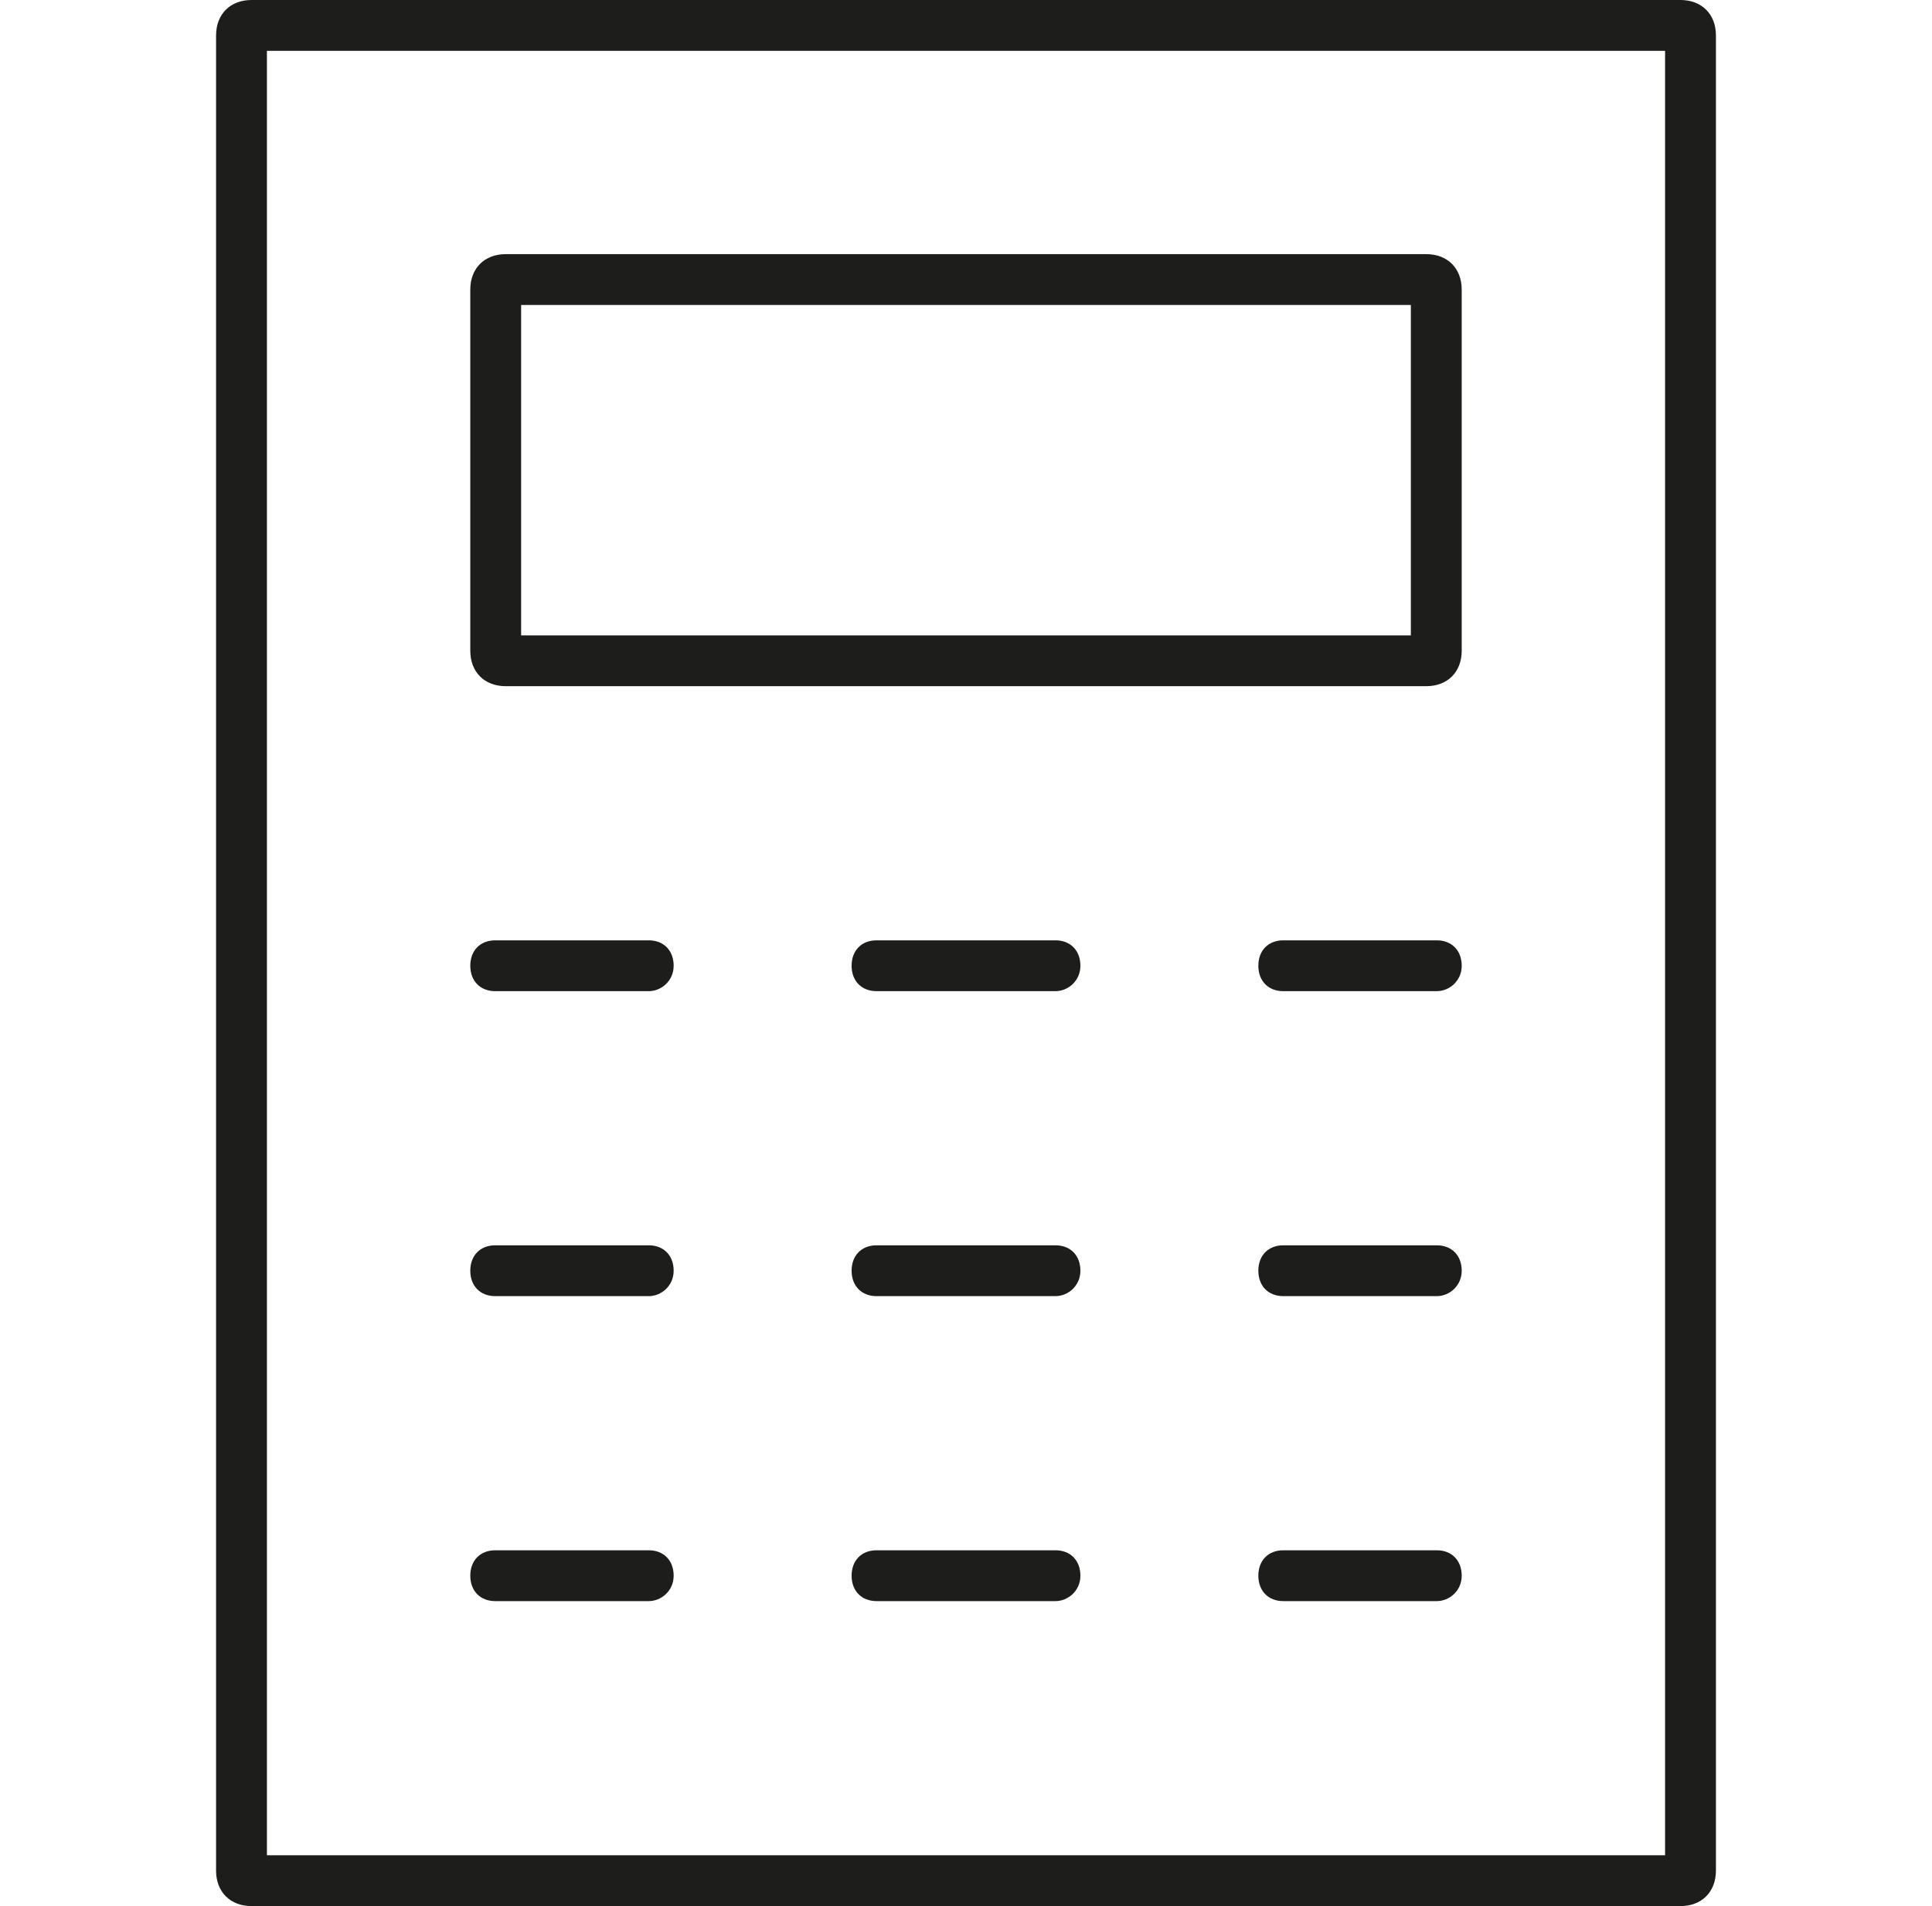 <svg xmlns="http://www.w3.org/2000/svg" width="76" height="75" fill="none"><path fill="#1D1D1B" d="M66.106 75H9.894c-.836 0-1.394-.558-1.394-1.394V1.394C8.5.558 9.058 0 9.894 0h56.212c.836 0 1.394.558 1.394 1.394v72.212c0 .836-.558 1.394-1.394 1.394ZM10.5 73h55V2h-55v71Z"/><path fill="#1D1D1B" d="M56.106 27H19.894c-.836 0-1.394-.558-1.394-1.394V11.394c0-.836.558-1.394 1.394-1.394h36.212c.836 0 1.394.558 1.394 1.394v14.212c0 .836-.558 1.394-1.394 1.394ZM20.5 25h35V12h-35v13ZM25.52 39h-6.04c-.588 0-.98-.4-.98-1s.392-1 .98-1h6.04c.588 0 .98.4.98 1s-.49 1-.98 1ZM25.52 51h-6.04c-.588 0-.98-.4-.98-1s.392-1 .98-1h6.04c.588 0 .98.4.98 1s-.49 1-.98 1ZM25.52 63h-6.04c-.588 0-.98-.4-.98-1s.392-1 .98-1h6.04c.588 0 .98.4.98 1s-.49 1-.98 1ZM41.52 39h-7.04c-.588 0-.98-.4-.98-1s.392-1 .98-1h7.04c.588 0 .98.4.98 1s-.49 1-.98 1ZM41.52 51h-7.04c-.588 0-.98-.4-.98-1s.392-1 .98-1h7.04c.588 0 .98.4.98 1s-.49 1-.98 1ZM41.52 63h-7.04c-.588 0-.98-.4-.98-1s.392-1 .98-1h7.04c.588 0 .98.4.98 1s-.49 1-.98 1ZM56.52 39h-6.04c-.588 0-.98-.4-.98-1s.392-1 .98-1h6.04c.588 0 .98.4.98 1s-.49 1-.98 1ZM56.52 51h-6.04c-.588 0-.98-.4-.98-1s.392-1 .98-1h6.04c.588 0 .98.4.98 1s-.49 1-.98 1ZM56.52 63h-6.04c-.588 0-.98-.4-.98-1s.392-1 .98-1h6.04c.588 0 .98.4.98 1s-.49 1-.98 1Z"/></svg>